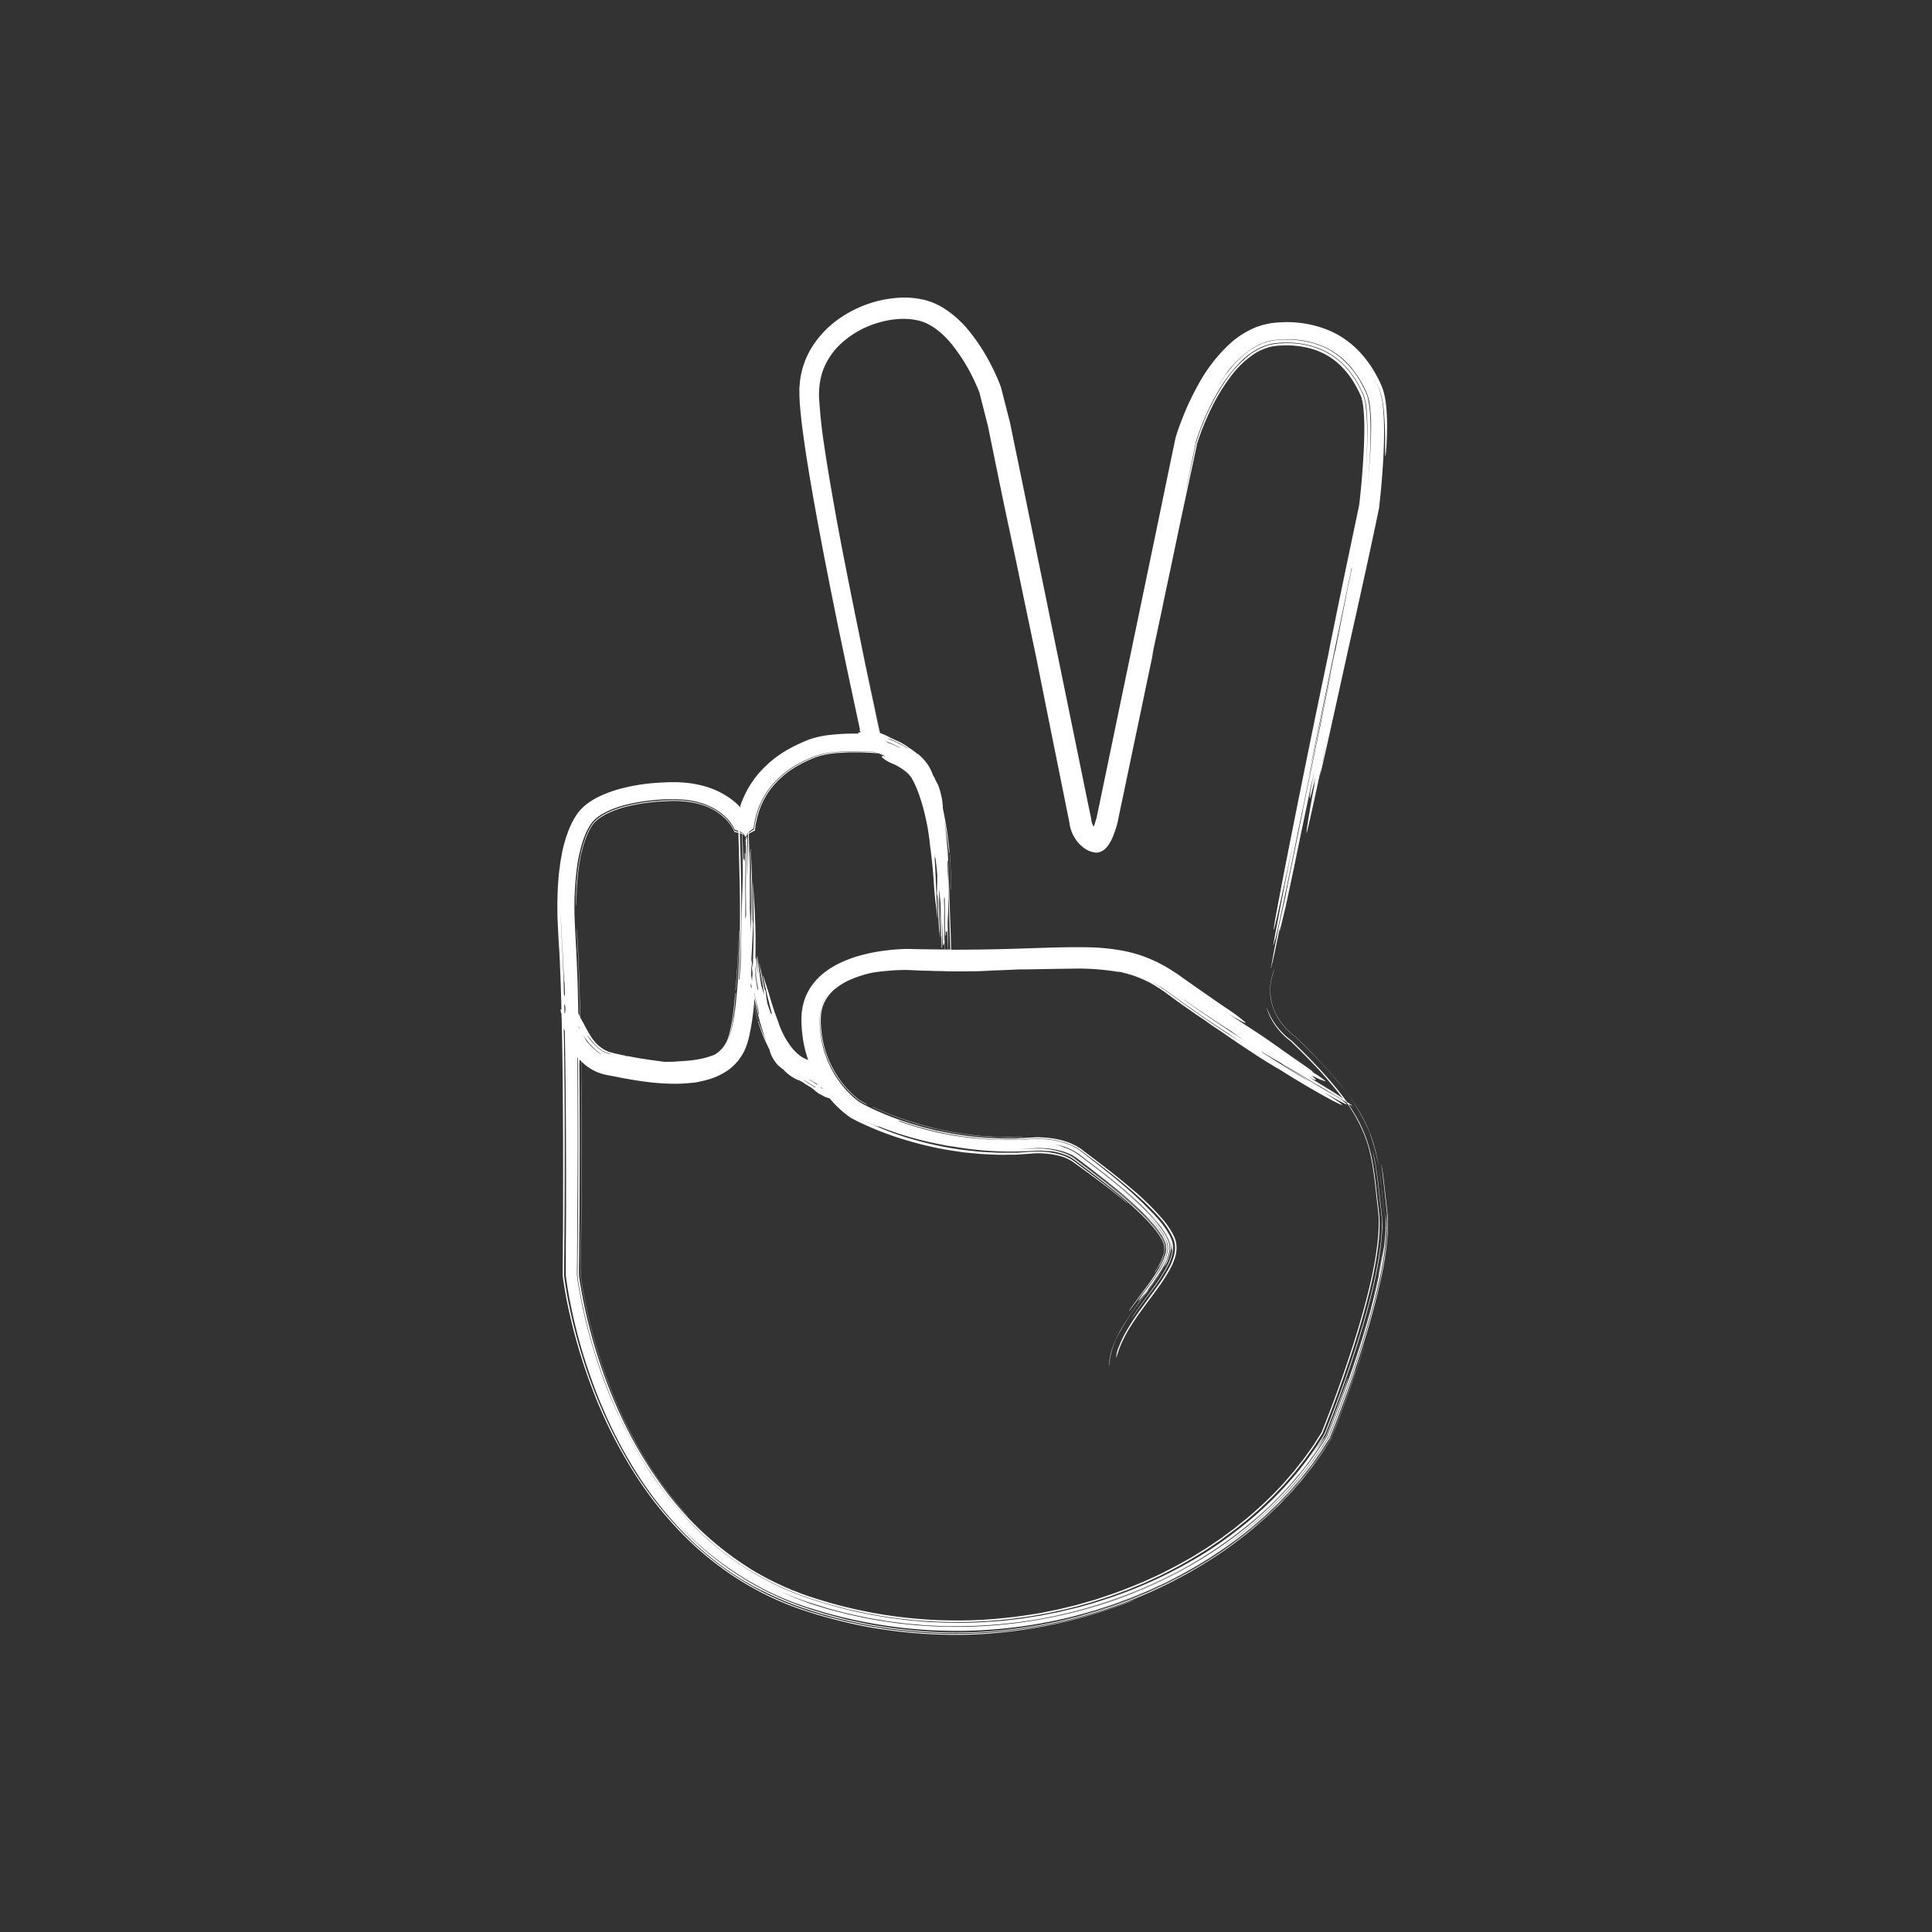 <?xml version="1.0" encoding="UTF-8"?>
<svg xmlns="http://www.w3.org/2000/svg" id="icon-erlebniswelt-teens" width="112" height="112" viewBox="0 0 112 112">
  <rect x="0" y="0" width="112" height="112" fill="#333333" stroke="none"/>
  <defs>
    <style>
      .cls-1 {
        fill: none;
      }

      .cls-2 {
        fill: #fff;
      }
    </style>
  </defs>
  <circle id="Ellipse_1" data-name="Ellipse 1" class="cls-1" cx="56" cy="56" r="56"></circle>
  <path id="icon-erlebniswelt-teens-2" data-name="icon-erlebniswelt-teens" class="cls-2" d="M6003.827,4346.513a28.342,28.342,0,0,1-3.853-.432,28.787,28.787,0,0,1-3.82-1,16.587,16.587,0,0,1-1.883-.772,17.443,17.443,0,0,1-1.811-1.006,18.155,18.155,0,0,1-3.3-2.7,21.375,21.375,0,0,1-2.755-3.527,27.026,27.026,0,0,1-2.221-4.386,31.954,31.954,0,0,1-1.451-4.674c-.094-.4-.176-.8-.25-1.2-.035-.2-.067-.4-.1-.609-.018-.1-.033-.2-.046-.309l-.011-.074-.006-.06a.508.508,0,0,1-.006-.067l0-.175c.006-.8.009-1.6.017-2.405q.009-2.41.006-4.82c-.008-2.517-.024-5.038-.086-7.564-.007-.037-.014-.07-.018-.1l.016.016c0-.025,0-.05,0-.075a.861.861,0,0,1-.057-.291l.032.007a.147.147,0,0,1,.017.01q-.022-.835-.049-1.671c-.017-.4-.033-.806-.049-1.212s-.049-.8-.071-1.207-.039-.828-.062-1.24l-.006-.629,0-.315.009-.314.01-.317c.007-.1.007-.208.017-.315l.049-.637.081-.636c.032-.214.078-.429.113-.643a8.4,8.4,0,0,1,.38-1.282c.039-.106.092-.21.14-.317.026-.052.045-.1.078-.159l.087-.159.047-.078.048-.078c.036-.055.068-.106.107-.159s.081-.1.123-.158l.074-.081a1.3,1.3,0,0,1,.1-.1h0l0,0,0,0h0l0,0,0,0h0l0,0,.045-.046.036-.029.064-.059.13-.1c.084-.061.169-.123.257-.175a4.087,4.087,0,0,1,.525-.282,2.846,2.846,0,0,1,.27-.117l.134-.055.136-.049c.091-.032.182-.064.273-.094l.271-.078a10.89,10.89,0,0,1,2.221-.36c.221-.017.438-.022.655-.033.107-.006.224,0,.334,0s.23,0,.344.011a6.184,6.184,0,0,1,1.37.221,4.734,4.734,0,0,1,1.3.58,3.95,3.95,0,0,1,.577.442c.023.021.043.042.065.063l.017.018s0,0,.007,0,.006.01.013.013l.026.032a.483.483,0,0,1,.061.107c0,.023,0,0,0-.013s0-.023,0-.032.009-.046.012-.068a.273.273,0,0,0,.01-.036l.007-.016.01-.036.007-.017c0-.01,0,0,.013-.036l.059-.152c.039-.1.087-.2.13-.3a5.777,5.777,0,0,1,.688-1.12,6.386,6.386,0,0,1,1.986-1.639c.186-.1.373-.194.562-.278.094-.043.186-.085.279-.124l.068-.029.035-.016.042-.016.17-.062a5.957,5.957,0,0,1,1.278-.254c.409-.042.817-.058,1.217-.061.1,0,.19,0,.285,0a.011.011,0,0,1,0-.013c0-.019-.035-.042,0-.052a.593.593,0,0,1,.125-.008l-.016-.075c-.059-.033-.066-.061-.017-.076l-.151-.7q-.185-.867-.37-1.733-.369-1.733-.73-3.47c-.474-2.316-.935-4.641-1.359-7-.212-1.175-.412-2.358-.591-3.557-.084-.6-.173-1.2-.23-1.82-.021-.152-.029-.308-.045-.465s-.021-.314-.03-.477-.006-.328-.009-.5c0-.085.009-.176.016-.263s.013-.173.026-.26a4.545,4.545,0,0,1,.249-1.03c.029-.081.059-.168.095-.246l.11-.243a4.8,4.8,0,0,1,.26-.458,5.694,5.694,0,0,1,1.418-1.513,6.816,6.816,0,0,1,1.811-.95,6.534,6.534,0,0,1,2.043-.367,5.069,5.069,0,0,1,1.139.117l.143.035a1.444,1.444,0,0,1,.146.042l.146.047c.049.019.095.034.143.055l.14.059.133.064c.043.022.088.042.134.068l.126.071a6.051,6.051,0,0,1,1.643,1.482,10.986,10.986,0,0,1,1.136,1.757c.159.3.309.616.445.932.032.081.068.159.1.243l.055.14a.729.729,0,0,1,.036.113l.016.065.124.479c.081.315.162.637.243.952l.123.477.1.48c.129.636.26,1.272.393,1.905q.39,1.907.779,3.8c1.035,5.064,2.064,10.082,3.086,15.084l.191.938.1.471.048.233.023.12.009.062.007.029,0,.032a.944.944,0,0,0,.091.254.336.336,0,0,0,.032.055l0,.01,0,0s.006,0,.006,0a0,0,0,0,0,0,0l.03-.075c.021-.063.045-.132.063-.2s.042-.137.063-.2l.006-.029.01-.039.023-.117.1-.468.389-1.872q.775-3.74,1.555-7.488t1.562-7.51q.388-1.885.781-3.772l.1-.473.048-.237.011-.046a.421.421,0,0,1,.016-.058l.023-.078.039-.124c.105-.324.224-.64.347-.954a15.733,15.733,0,0,1,.866-1.834,9.31,9.31,0,0,1,1.886-2.446,5.175,5.175,0,0,1,1.354-.877c.064-.025.123-.058.191-.078l.2-.065a3.481,3.481,0,0,1,.4-.105l.1-.023.1-.016c.068-.008.137-.017.2-.026l.1-.01.092-.007.181-.01a6.37,6.37,0,0,1,2.808.471,5.7,5.7,0,0,1,.616.314,5.421,5.421,0,0,1,.556.383,5.046,5.046,0,0,1,.483.43,4.953,4.953,0,0,1,.416.464,6.239,6.239,0,0,1,.643.957c.09.159.168.315.243.471.035.078.071.156.1.23a2.333,2.333,0,0,1,.1.3l.039.139c.009.043.019.085.029.13.019.088.032.165.045.246.022.16.039.313.052.456.023.288.036.551.039.792.006.485-.01.882-.025,1.2s-.032.532-.05.663c-.039.292-.035,0-.039-.779,0-.39-.006-.9-.055-1.528a7.128,7.128,0,0,0-.148-1.052,1.337,1.337,0,0,0-.043-.149,1.55,1.55,0,0,0-.049-.159c-.022-.056-.045-.117-.067-.166s-.039-.09-.062-.136c-.084-.179-.179-.36-.286-.546.086.146.16.3.235.448.035.075.071.152.1.228a2.3,2.3,0,0,1,.1.278,5.4,5.4,0,0,1,.172,1.029c.042.523.049,1.032.042,1.542s-.029,1.013-.059,1.516q-.067,1.077-.171,2.051c-.018.163-.036.325-.053.483l-.007.072-.009.048-.01.039c-.008.039-.014.078-.023.113-.016.078-.032.153-.048.228-.062.3-.124.591-.183.87-.239,1.126-.447,2.087-.612,2.831l-.451,2.047c-.618,2.72-1.568,7.131-2.088,9.351l.081-.506-.117.529c-.373,1.739-.636,2.911-.742,3.311l.006-.176c.042-.37.191-1.249.448-2.655-.023.047,0-.123.064-.49-.272,1.188-.419,1.747-.26.8-.156.717-.143.6.026-.264.055-.273.118-.6.185-.934-.074.337-.1.471-.218.97-.149.713-.233,1.125-.233,1.125-.4,1.9-.4,1.9-.736,3.544-.3,1.416-.489,2.289-.489,2.289-.37,1.559-.37,1.559-.341,1.312.016-.094.034-.2.055-.306-.267,1.253-.283,1.34-.354,1.678-.078.354-.134.6-.134.6a2.085,2.085,0,0,0-.068.266c-.019.068-.022.05-.022.05.13-.7.13-.7.133-.721.029-.169.075-.4.075-.4.139-.7.206-1.042.238-1.214-.018.079-.037.16-.054.243,0,0,.039-.191.1-.479-.006.029-.008.047-.009.055.368-1.646.368-1.652.368-1.652l.068-.383.1-.409-.062.23.19-.883c-.194.891-.216.993-.219,1,.435-2.1.435-2.1.606-2.945.179-.876.331-1.626.348-1.717a.268.268,0,0,1-.023.078c.468-2.253.468-2.253.922-4.446.043-.2.079-.364.113-.514.04-.21.124-.633.212-1.064.081-.386.158-.769.239-1.152.017-.087.033-.172.047-.249v0c.077-.391.132-.663.191-.974.038-.2.038-.2.038-.2a.042.042,0,0,0,0-.011c.132-.671.323-1.642.834-4.216.143-.679.272-1.313.4-1.911-.04.191-.082.377-.118.555-.045.205-.045.185-.049.166s0-.026-.016.058c-.7,3.386-1.448,6.982-2.2,10.614-.05.26-.1.5-.137.706-.039.189-.079.38-.117.568-.022.112-.045.224-.065.333q.064-.311.13-.622c-.024.137-.046.254-.062.345.045-.23.09-.462.136-.692.405-1.93.814-3.874,1.236-5.877.123-.588.183-.831.134-.574-.056.3-.192.993-.312,1.561-.6,2.882-1.228,5.917-1.843,8.88-.12.6-.253,1.257-.393,1.938-.526,2.563-.941,4.488-.926,4.287-.045.137-.178.7-.062.049.218-1.205.636-3.327,1.125-5.761l-.138.655c-1.013,4.784-1.315,5.94-.685,2.609s1.957-9.889,2.97-14.673c-.039.165-.085.37-.124.532.321-1.548.606-2.922.9-4.311-.2.925-.4,1.893-.6,2.817.5-2.405.982-4.7,1.431-6.839.014-.064.029-.13.042-.2l.007-.025v-.014l.014-.1c.016-.131.029-.263.042-.394.029-.263.055-.521.078-.781.045-.517.084-1.023.113-1.52s.048-.978.052-1.441a11.724,11.724,0,0,0-.046-1.333,3.923,3.923,0,0,0-.107-.627c-.016-.055-.032-.084-.045-.13-.029-.062-.055-.124-.084-.185-.059-.124-.12-.241-.182-.354a5.037,5.037,0,0,0-.938-1.249,4.219,4.219,0,0,0-.513-.417,4.041,4.041,0,0,0-1.006-.492,5.316,5.316,0,0,0-1.859-.233l-.244.013c-.071.006-.14.02-.211.026a1.532,1.532,0,0,0-.2.039l-.1.021-.1.036-.1.032-.048.018-.05.021-.2.085-.191.1c-.065.032-.126.078-.188.117a5.541,5.541,0,0,0-1.309,1.263,10.844,10.844,0,0,0-1,1.584,15.443,15.443,0,0,0-.75,1.69c-.052.144-.1.285-.149.426-.023.064-.042.126-.065.191s-.025.133-.042.2c-.062.3-.126.6-.191.9-.254,1.188-.5,2.33-.733,3.411-.411,1.977-.812,3.875-1.151,5.448.082-.374.163-.729.246-1.108-.318,1.477-.487,2.265-.776,3.612l.127-.493c-.383,1.823-.772,3.688-1.166,5.559q-.292,1.4-.587,2.812c-.1.47-.2.938-.295,1.405l-.036.176-.023.1-.028.106c-.035.127-.074.25-.116.373-.021.063-.043.121-.068.186-.036.095-.078.191-.12.283a1.873,1.873,0,0,1-.318.489.883.883,0,0,1-.454.267c-.023.006-.046.006-.068.01h-.064a.59.59,0,0,1-.134-.017,1.325,1.325,0,0,1-.263-.077,1.67,1.67,0,0,1-.478-.319l-.106-.1-.1-.117c-.032-.039-.059-.084-.091-.123l-.043-.062-.031-.055a1.993,1.993,0,0,1-.2-.425c-.013-.039-.025-.075-.036-.114l-.028-.113c-.011-.039-.017-.078-.023-.116l-.006-.06v0l0-.009c-.049-.233-.095-.465-.141-.692q-.277-1.386-.552-2.741c-.363-1.8-.718-3.567-1.055-5.259-.055-.272-.106-.525-.156-.782-.612-2.908-1.226-5.849-1.934-9.3.233,1.169.467,2.311.7,3.482-.52-2.506-1.036-4.988-1.58-7.673-.11-.448-.228-.9-.341-1.351-.029-.109-.06-.223-.086-.336l-.045-.17-.021-.087,0-.017a.012.012,0,0,0,0-.01l-.058-.146-.065-.155-.137-.309a10.4,10.4,0,0,0-1.405-2.275,5.155,5.155,0,0,0-.921-.867,3.463,3.463,0,0,0-.51-.294,2.818,2.818,0,0,0-.545-.176,4.074,4.074,0,0,0-1.2-.056,5.484,5.484,0,0,0-1.181.247,5.4,5.4,0,0,0-1.98,1.136,4.023,4.023,0,0,0-1.116,1.682,4.458,4.458,0,0,0-.166,1.808c.036.6.1,1.148.156,1.629.205,1.51.465,3.021.733,4.534s.565,3.016.864,4.521.609,3.012.924,4.518l.48,2.253.243,1.126.119.537a4.133,4.133,0,0,1,.595.271c.023.011.06.026.092.043a1.7,1.7,0,0,1,.164.077c.018.009.036.016.054.023a3.971,3.971,0,0,1,.84.49c.055.035.107.071.156.1l.134.11.006.007c-.02-.023-.039-.042-.059-.062a1.889,1.889,0,0,1,.182.167.229.229,0,0,0-.013-.043,3.051,3.051,0,0,1,.551.568l.063.084.052.088.053.091c.012.025.024.052.038.078.025.052.052.1.075.155a1.029,1.029,0,0,1,.061.156l.021.045c.045.081.094.163.132.25s.081.179.121.279c-.022-.068-.046-.139-.071-.207.031.071.064.143.1.217s.053.149.081.228a3.917,3.917,0,0,1,.205,1.158,21,21,0,0,1,.38,2.492c0,.043,0,.082-.007.089s-.014-.021-.02-.065c-.068-.595-.152-1.2-.263-1.8.071.5.123,1.014.166,1.529.006.068.013.134.019.2a1.36,1.36,0,0,1,.013.2c.047.658.059,1.292.079,1.961.013.57.028,1.067.052,1.632.023.674.051,1.3.059,1.949q.976,0,1.94-.015c1.317-.02,2.626-.072,3.943-.111.662-.016,1.324-.028,2-.016a12.444,12.444,0,0,1,2.077.2,8.661,8.661,0,0,1,1.045.273,9.093,9.093,0,0,1,1,.419,9.289,9.289,0,0,1,.925.538c.152.094.3.2.438.3s.271.191.406.285c.394.286.795.556,1.162.812s.714.5,1.016.7a11.273,11.273,0,0,1,1.109.823c.1.117-.3-.081-1-.5.136.092.272.176.406.267l.64.418c.609.394,1.125.737,1.443.965l.441.308c.578.425,1.542,1.067,2.013,1.422l-.123-.049.113.078a6.976,6.976,0,0,1,.717.5l-.052,0a3.711,3.711,0,0,1-.643-.272c.007.016-.039,0-.127-.035.254.188.367.288.137.191.156.1.123.1-.074-.01l-.214-.123c.074.054.1.072.214.148.158.1.252.152.252.152l.795.483c.316.2.508.325.508.325l.205.158c-.081-.109-.163-.219-.248-.327a23.228,23.228,0,0,0-1.661-1.886c-.191-.2-.383-.393-.568-.577s-.36-.354-.528-.52l-.008-.007-.006-.006a3.982,3.982,0,0,1-1.071-1.183,3.287,3.287,0,0,1-.318-.724c-.013-.055,0-.029.032.056s.095.233.191.425a4.1,4.1,0,0,0,1.2,1.376s.007,0,.01.008l.011.009.26.251c.094.09.188.188.288.281.63.627,1.243,1.267,1.808,1.941.3.35.579.708.841,1.078.063.039.089.055.133.08l.131.088c.006.016.006.016.055.049.013.013.006.016.006.016a.99.99,0,0,0-.176-.081l-.066-.033a9.961,9.961,0,0,1,.567.926,8.106,8.106,0,0,1,.509,1.166,9.076,9.076,0,0,1,.322,1.236c.158.85.233,1.739.341,2.636l.039.33.026.31c.006.21.012.418,0,.632l0,.16-.013.161c-.009.107-.013.215-.026.321-.021.218-.045.432-.077.646a25.3,25.3,0,0,1-.526,2.587c-.431,1.715-.976,3.412-1.57,5.086q-.447,1.261-.937,2.5l-.123.309-.026.068a.186.186,0,0,0-.017.034l-.085.131-.353.552c-.12.185-.254.36-.38.539l-.188.266-.205.26c-.136.172-.27.344-.409.517l-.431.5c-.072.081-.141.169-.218.246l-.228.238-.228.239c-.077.078-.148.159-.229.233-.318.306-.63.613-.968.9l-.249.218-.123.107c-.044.035-.086.07-.128.106l-.516.412-.13.1-.134.1-.266.194-.267.2-.132.1-.137.094c-.367.244-.727.5-1.109.724a25.861,25.861,0,0,1-2.324,1.275l-.6.277c-.1.045-.2.094-.3.139l-.309.127-.613.253-.623.229-.312.114c-.1.04-.212.071-.319.107l-.632.205c-.1.035-.211.063-.318.1l-.317.088-.322.091-.158.045-.162.039a27.169,27.169,0,0,1-10.607.585l-.168-.021-.163-.028-.331-.056c-.221-.039-.441-.074-.662-.116l-.655-.141c-.221-.048-.441-.09-.656-.152-.435-.116-.87-.218-1.3-.356l-.643-.2c-.215-.067-.422-.146-.633-.221a17.425,17.425,0,0,1-2.429-1.126,16.749,16.749,0,0,1-2.223-1.5,19.105,19.105,0,0,1-3.677-3.94,25.036,25.036,0,0,1-2.617-4.781,30.657,30.657,0,0,1-1.647-5.251c-.1-.451-.186-.9-.26-1.356l-.053-.341-.022-.168-.009-.075a.1.1,0,0,1,0-.053l.009-.7c.007-.934.016-1.872.026-2.811q.015-2.429.013-4.829,0-2.1-.021-4.188l-.036-.041c.036,3.184.025,6.389,0,9.6-.007.633-.01,1.27-.013,1.9l-.01.947,0,.12a.351.351,0,0,0,.006.078l.03.23c.024.152.048.308.074.46a29.071,29.071,0,0,0,.879,3.662,27.39,27.39,0,0,0,3.148,6.874,20.7,20.7,0,0,0,2.354,3,17.425,17.425,0,0,0,2.928,2.486,16.679,16.679,0,0,0,3.446,1.785c.606.233,1.243.418,1.876.609.317.085.64.17.96.254s.65.143.975.215c.224.055.451.087.675.126l.669.116c.224.03.448.06.672.088s.444.062.668.077c.448.04.89.089,1.335.1l.661.029.662.006c.88.01,1.749-.042,2.613-.113.217-.019.429-.048.646-.071l.318-.036c.107-.013.215-.025.321-.045l.636-.1.318-.049.314-.061c.212-.043.422-.085.63-.124s.416-.1.623-.146.415-.094.62-.149.413-.113.616-.171l.306-.088.3-.095c.2-.064.406-.129.606-.194s.4-.143.6-.215.4-.14.594-.221a26.5,26.5,0,0,0,4.519-2.291,24.338,24.338,0,0,0,2.576-1.921,20.531,20.531,0,0,0,2.276-2.267l.263-.3.249-.314c.163-.211.335-.415.484-.636l.233-.328c.077-.111.155-.217.227-.331l.419-.656.143-.356.149-.376.289-.76c.191-.507.377-1.013.559-1.522.36-1.022.7-2.051,1.013-3.087s.591-2.087.814-3.142c.107-.528.2-1.058.272-1.59a10.083,10.083,0,0,0,.095-1.584c0-.134-.016-.26-.026-.387,0-.064-.013-.133-.02-.2l-.025-.2-.091-.818c-.062-.542-.121-1.084-.212-1.609-.032-.169-.062-.341-.093-.484-.014-.071-.03-.136-.039-.191s-.023-.1-.029-.126c-.03-.117.024.055.1.393.149.717.23,1.464.315,2.217.021.191.045.38.063.567s.05.383.063.559.016.364.023.545c0,.092,0,.186-.008.276s-.006.186-.016.279a17.179,17.179,0,0,1-.317,2.232c-.149.743-.335,1.484-.533,2.22-.405,1.478-.886,2.945-1.4,4.4-.26.727-.528,1.455-.811,2.175l-.215.542a.431.431,0,0,1-.048.095l-.078.12-.155.242-.154.244-.077.123-.084.117-.335.471c.146-.194.273-.373.387-.525s.2-.289.27-.394c.142-.214.217-.314.2-.278s-.12.218-.3.51c-.084.148-.207.314-.341.506-.121.17-.247.364-.4.562l.1-.13.156-.214.3-.429c.1-.14.2-.289.292-.437l.283-.442a.285.285,0,0,0,.028-.045l.021-.049.048-.124.1-.246.191-.49c.129-.331.253-.659.376-.99.152-.408.289-.775.383-1.035s.156-.415.156-.4-.055.182-.146.444-.22.624-.366,1.013c-.124.338-.253.676-.383,1.01l-.2.5-.1.25-.049.117a.987.987,0,0,1-.062.1,19.4,19.4,0,0,1-1.23,1.761,21.356,21.356,0,0,1-2.982,3.084,23.8,23.8,0,0,1-3.509,2.471,26.465,26.465,0,0,1-3.882,1.84,27.928,27.928,0,0,1-4.963,1.376,28.339,28.339,0,0,1-5.131.422h-.325l-.32-.013-.646-.029-.16-.007-.159-.013-.323-.029-.644-.056-.639-.081-.318-.039c-.107-.016-.215-.025-.321-.048l-.636-.107-.315-.055c-.107-.021-.214-.043-.318-.065-.418-.095-.844-.173-1.26-.289l-.622-.165c-.1-.026-.209-.056-.312-.089l-.31-.1a16.737,16.737,0,0,1-2.414-.9c.86.416,1.528.646,1.84.77.257.082.514.159.767.237.13.039.256.084.387.113l.386.1.386.1c.131.033.257.071.387.095.264.058.521.113.781.172a27.528,27.528,0,0,0,13.668-.736,27.109,27.109,0,0,0,6.3-2.915,22.987,22.987,0,0,0,5.244-4.57l.543-.685.068-.084.061-.092.128-.174.252-.358c.042-.059.089-.116.128-.179l.116-.185.236-.369.114-.179a.286.286,0,0,0,.022-.042l.017-.046.042-.1.161-.409q.645-1.636,1.212-3.3c.38-1.109.733-2.232,1.044-3.362a28.16,28.16,0,0,0,.75-3.439,11.358,11.358,0,0,0,.128-1.744c0-.07,0-.142-.008-.213l-.019-.218c-.01-.14-.029-.289-.046-.436l-.1-.883a12.463,12.463,0,0,0-.711-3.424,11.1,11.1,0,0,0-1.862-2.96c-.377-.451-.773-.89-1.178-1.314-.205-.214-.412-.426-.621-.633l-.317-.314-.312-.3c-.006,0-.013-.014-.021-.021l-.023-.016a3.609,3.609,0,0,1-.665-.627,3.473,3.473,0,0,1-.489-.776,2.986,2.986,0,0,1-.251-.889,3.274,3.274,0,0,1,.029-.922c.02-.1.043-.2.064-.285s.047-.163.068-.227.045-.117.059-.153a.569.569,0,0,1,.022-.059,1.769,1.769,0,0,1-.061.186,3.78,3.78,0,0,0-.124.464,3.045,3.045,0,0,0,.188,1.847,3.688,3.688,0,0,0,1.166,1.431l.022.018a.255.255,0,0,1,.023.021,32.561,32.561,0,0,1,2.489,2.636,14.194,14.194,0,0,1,1.067,1.458,9.292,9.292,0,0,1,.8,1.6,9.586,9.586,0,0,1,.448,1.736c.1.591.163,1.191.227,1.795l.1.9c.013.149.029.295.035.441l0,.225c0,.074,0,.148,0,.224a13.039,13.039,0,0,1-.18,1.784.122.122,0,0,0,.007-.022c.039-.24.046-.285.011-.02-.018.114-.047.29-.078.464s-.068.348-.092.465c-.061.275-.058.25-.016.025a41.569,41.569,0,0,1-1.087,4.073q-.637,2.011-1.39,3.982-.185.492-.38.98l-.1.244-.048.12a.516.516,0,0,1-.06.1l-.281.441a19.494,19.494,0,0,1-1.234,1.691,21.1,21.1,0,0,1-2.953,2.953,25.473,25.473,0,0,1-7.2,4.142,27.588,27.588,0,0,1-8.082,1.739,28,28,0,0,0,7.514-1.516,26.4,26.4,0,0,0,3.521-1.531,24.647,24.647,0,0,0,3.256-2.035,21.1,21.1,0,0,0,5.27-5.524l.257-.4c.029-.062.06-.139.089-.214l.09-.224q.18-.448.351-.9c.228-.6.451-1.2.666-1.8.428-1.21.827-2.427,1.181-3.66a33.06,33.06,0,0,0,.767-3.275c.058-.3.113-.7.136-.824.014-.084-.013.14-.058.451s-.1.619-.166.925c.1-.474.172-.925.229-1.331.03-.2.053-.4.072-.577.007-.092.014-.179.022-.263s.013-.162.017-.24,0-.146.01-.215,0-.133,0-.194v-.3c-.007-.166-.011-.253-.007-.247a5.351,5.351,0,0,1,.028,1.178,16.772,16.772,0,0,1-.386,2.584c-.285,1.321-.658,2.619-1.067,3.908s-.857,2.558-1.338,3.819c-.12.314-.24.63-.366.941l-.188.472c-.085.145-.179.285-.27.428s-.182.285-.275.425l-.293.409-.146.208c-.048.067-.1.136-.152.2l-.311.4a21.5,21.5,0,0,1-2.818,2.892l-.165.146-.169.137-.341.272c-.116.091-.228.186-.344.272l-.354.26c-.116.087-.236.173-.354.26s-.24.165-.363.25c-.244.162-.481.334-.73.483.228-.133.44-.282.658-.429s.438-.289.646-.448.425-.3.633-.463l.616-.494a23.675,23.675,0,0,0,2.279-2.158,20.626,20.626,0,0,0,1.924-2.479l.211-.331.107-.166.026-.042.019-.046.04-.093c.1-.241.194-.484.288-.729q.287-.729.556-1.464c.359-.983.7-1.97,1.021-2.962s.607-2,.86-3.009a22.521,22.521,0,0,0,.571-3.078,8.738,8.738,0,0,0,.026-1.566c-.02-.263-.059-.517-.085-.776l-.084-.775c-.039-.354-.078-.683-.11-.925s-.055-.4-.052-.406.026.131.065.36.077.552.116.909c.052.454.1.908.155,1.363.013.113.022.229.033.347,0,.059.01.116.013.173l0,.174c0,.118.006.231,0,.349s0,.23-.013.347c-.029.461-.087.918-.155,1.373s-.156.908-.26,1.359c-.2.9-.433,1.789-.692,2.675s-.542,1.759-.84,2.632-.613,1.739-.941,2.6l-.254.646-.126.32-.065.162a.44.44,0,0,1-.039.089l-.048.077-.377.584c-.029.05-.062.1-.094.146l-.1.143-.2.285-.2.283c-.068.094-.144.182-.214.275l-.433.546c-.308.347-.6.708-.929,1.038l-.239.25-.12.126c-.042.042-.084.081-.126.121l-.5.482c-.084.082-.171.156-.26.235l-.263.229c-.175.153-.348.309-.529.448l-.545.438c-.185.14-.373.276-.562.416l-.282.205-.289.194-.578.389-.6.367c-.1.063-.2.123-.3.182l-.3.169c-.205.113-.406.23-.611.341l-.623.318c-.1.052-.205.107-.311.155l-.319.146c-.21.1-.422.2-.633.291l-.646.267c-.107.046-.218.091-.324.134l-.328.119-.655.244-.662.214-.335.11-.337.095-.673.191a27.754,27.754,0,0,1-11.116.626,29.7,29.7,0,0,1-3.609-.77l-.882-.269c-.149-.042-.3-.095-.442-.146s-.291-.1-.437-.155a17,17,0,0,1-1.7-.75,18.173,18.173,0,0,1-5.8-4.689c.4.49.832.973,1.286,1.431a17.6,17.6,0,0,0,4.894,3.492,17.309,17.309,0,0,0,2.754,1.045c.46.152.931.263,1.4.386l.175.046.179.039.354.078c.234.046.468.1.7.146a28.343,28.343,0,0,0,5.674.475,28.819,28.819,0,0,0,5.573-.682l.682-.166c.11-.028.227-.052.337-.084l.338-.1.671-.191.666-.217.331-.107.328-.123.655-.241.646-.27.325-.132c.107-.047.21-.1.317-.146l.637-.3c.208-.1.415-.211.623-.318l.312-.155c.1-.055.2-.117.309-.172l.609-.344.6-.37.3-.186.292-.194c.2-.134.39-.263.584-.4s.38-.278.568-.418c.095-.072.191-.136.282-.211l.276-.224.276-.221c.09-.075.184-.146.272-.228l.535-.468c.042-.039.087-.078.134-.117l.126-.123.257-.247.255-.246c.089-.081.166-.172.251-.257.166-.172.328-.347.493-.52.311-.362.636-.714.925-1.1.306-.37.574-.769.857-1.162.13-.2.259-.406.39-.61l.1-.155.025-.042c.009-.017.014-.033.022-.05l.036-.087.133-.338c.357-.9.7-1.814,1.022-2.739.13-.369.237-.679.26-.727s-.067.214-.2.591q-.476,1.358-.989,2.671l-.128.327-.136.335a.231.231,0,0,1-.025.046l-.026.039-.046.074-.1.149-.188.3c-.12.2-.26.387-.4.578l-.2.285-.1.144-.107.137c-.143.182-.288.365-.431.548s-.3.354-.451.528l-.23.264-.237.25c-.159.168-.318.338-.48.5-.334.315-.656.646-1.009.941l-.257.227c-.088.078-.173.156-.263.225l-.539.432a26.432,26.432,0,0,1-9.993,4.794,27.968,27.968,0,0,1-9.224.69,27.469,27.469,0,0,1-4.44-.785c-.182-.049-.364-.091-.542-.146s-.357-.107-.533-.163-.356-.107-.535-.162-.351-.123-.529-.182a18.052,18.052,0,0,1-2.041-.9,16.96,16.96,0,0,0,2.077.912c.176.062.354.127.532.185l.539.166.536.165.541.144a27.506,27.506,0,0,0,13.188.2,27.12,27.12,0,0,0,8.146-3.3,24.569,24.569,0,0,0,3.555-2.642,20.956,20.956,0,0,0,2.982-3.311c.074-.1.149-.212.224-.319.039-.048.075-.1.11-.152s.067-.1.1-.152l.338-.519c.007-.014.023-.043.05-.085a.71.71,0,0,0,.055-.091c.013-.032.026-.071.045-.113.546-1.38,1.1-2.9,1.613-4.47.1-.3.224-.679.275-.837s-.006.026-.11.363c-.493,1.539-1.012,2.983-1.5,4.262-.091.24-.2.506-.279.705.01-.021.013-.018,0,.006s-.013.033-.022.055a.485.485,0,0,1-.017.049c-.009.017-.021.032-.029.049-.078.12-.2.312-.354.562-.048.078-.1.153-.146.23l-.159.221c-.1.149-.208.295-.314.444l-.078.11-.085.107-.168.214c-.114.144-.228.29-.338.432s-.241.276-.36.415l-.178.209c-.06.068-.121.136-.186.2-.124.133-.25.266-.38.4l-.187.2c-.065.065-.131.131-.2.191a23.58,23.58,0,0,1-3.449,2.795,26.741,26.741,0,0,1-8.235,3.645,28,28,0,0,1-9.106.786,27.3,27.3,0,0,1-4.544-.744c-.747-.182-1.479-.405-2.211-.651a18.037,18.037,0,0,1-2.132-.9c-.035-.017-.091-.042-.169-.081s-.175-.084-.3-.149a15.914,15.914,0,0,1-1.567-.944,17.783,17.783,0,0,1-1.971-1.574l-.246-.23c-.081-.078-.158-.159-.236-.237-.163-.156-.315-.318-.471-.48a21.537,21.537,0,0,1-2.478-3.206,26.082,26.082,0,0,1-1.882-3.567c-.272-.616-.519-1.24-.743-1.873s-.432-1.269-.617-1.914-.347-1.293-.49-1.948-.266-1.312-.356-1.983c0-.035-.009-.074-.014-.11a.618.618,0,0,1-.006-.071l0-.067v-.208c0-.14,0-.285,0-.429,0-.292,0-.594,0-.905.006-.62.009-1.275.013-1.96q.009-3.434-.021-6.888c-.01-1.155-.028-2.311-.048-3.473,0-.069,0-.139,0-.208-.02-.061-.041-.124-.062-.191q.044,2.646.051,5.355.01,3.384-.017,6.722c-.006.558-.01,1.113-.016,1.665l0,.419v.1l0,.071c0,.028.006.055.006.081l.029.221c.039.282.088.561.136.838a30.985,30.985,0,0,0,.789,3.258,28.94,28.94,0,0,0,2.593,6.108,21.4,21.4,0,0,0,4.086,5.167c.406.366.825.725,1.264,1.055s.889.644,1.354.932a17.516,17.516,0,0,0,2.934,1.461c.253.1.513.188.77.278s.516.16.772.237l.39.12c.129.039.26.068.392.1l.782.2.789.169.4.084.4.068c.267.042.529.091.795.133l.8.1a28.106,28.106,0,0,0,12.639-1.451c.129-.052.3-.113.463-.175s.325-.113.442-.162c.152-.062.126-.043-.162.074a28.4,28.4,0,0,1-7.625,1.821,25.717,25.717,0,0,1-2.6.128Q6004.454,4346.54,6003.827,4346.513Zm-20.548-32.742c.028,2.814.022,5.611.007,8.416-.007.7-.014,1.4-.017,2.1,0,.352-.01.705-.013,1.055l0,.263v.05c0,.01,0,.019,0,.032l.016.127c.022.168.049.337.079.51a29.2,29.2,0,0,0,.989,4.06,28.766,28.766,0,0,0,1.563,3.921,23.723,23.723,0,0,0,2.2,3.654,18.241,18.241,0,0,0,5.186,4.816,16.5,16.5,0,0,0,1.526.818c.129.058.257.123.389.179l.4.172c.133.053.27.1.4.155s.266.1.4.149a26.969,26.969,0,0,0,10.211,1.425,29.446,29.446,0,0,0,3.5-.415c.293-.059.584-.12.876-.179s.585-.139.876-.211l.222-.052.218-.062c.143-.042.289-.081.435-.124s.292-.081.438-.126.29-.094.433-.144c.817-.26,1.609-.574,2.392-.905.194-.084.383-.175.578-.263s.383-.175.568-.272c.376-.194.756-.38,1.115-.591.183-.1.367-.2.55-.309s.356-.221.531-.331l.267-.162.26-.176c.175-.113.347-.23.52-.347s.333-.246.5-.367.337-.239.493-.376c.321-.259.648-.51.954-.788a21.374,21.374,0,0,0,1.762-1.718l.4-.464.2-.229.188-.241.38-.48c.117-.162.233-.33.354-.493l.175-.25c.059-.08.11-.169.166-.256l.324-.507a.167.167,0,0,0,.014-.028l.021-.047.056-.145.114-.286.224-.578c.3-.77.581-1.545.85-2.324.54-1.558,1.036-3.132,1.432-4.722.2-.795.367-1.6.483-2.4.063-.4.1-.8.123-1.2l.011-.295c0-.1,0-.2,0-.292l0-.146-.013-.141c-.01-.1-.013-.182-.026-.292-.1-.837-.175-1.675-.3-2.479a11.292,11.292,0,0,0-.249-1.176,7.5,7.5,0,0,0-.413-1.113,9.331,9.331,0,0,0-.87-1.5c-.1-.058-.147-.083-.172-.095-.383-.26-.386-.26-.386-.26l-.095-.042-.084-.068.045.042-.194-.127.224.146c-.476-.282-.476-.285-.669-.4s-.365-.218-.386-.227c.014.012.014.016.014.016-.507-.309-.507-.309-1-.61-.045-.029-.081-.055-.113-.074-.049-.026-.143-.081-.24-.141s-.172-.105-.26-.158c-.02-.013-.038-.022-.056-.033-.09-.051-.149-.087-.224-.126l-.042-.026,0,0c-.152-.087-.374-.215-.957-.556-.152-.093-.293-.184-.425-.269.042.029.081.056.119.085.078.052,0,.016.042.045.754.485,1.563.987,2.383,1.488.063.035.119.066.169.092l.112.069.072.04-.12-.076a.618.618,0,0,0,.059.028l-.123-.068c-.441-.279-.885-.562-1.341-.853-.129-.081-.182-.12-.12-.087s.228.126.354.207c.627.39,1.29.8,1.94,1.192.149.085.315.182.488.284a5.983,5.983,0,0,1,.95.614c.022.031.144.123-.013.051-.283-.131-.765-.4-1.311-.708l.126.078c1.071.669,1.3.876.525.478s-2.269-1.27-3.326-1.954c.032.026.077.06.11.084-.349-.213-.653-.405-.961-.6.205.134.418.272.62.406-1.071-.679-2.032-1.312-2.8-1.854-.084-.062-.228-.155-.348-.236-.328-.213-.6-.4-.752-.52l-.062-.042c-.152-.1-.3-.2-.451-.3s-.295-.205-.44-.31-.29-.2-.433-.3-.278-.2-.415-.3l-.393-.29c-.062-.045-.123-.093-.186-.136l-.185-.127a2.129,2.129,0,0,0-.183-.116c-.058-.039-.119-.078-.179-.117-.119-.068-.236-.139-.353-.2a8,8,0,0,0-1.23-.489h0l.121.042c.046.016.095.032.14.051a7.364,7.364,0,0,0-.85-.233c.036.014.081.029.117.046a13.9,13.9,0,0,0-2.814-.2c-.968.006-1.931.035-2.817.042-.075,0-.139,0-.207,0-.764.039-1.542.071-2.451.081l.919,0c-.662.02-1.318.035-2.026.032-.239,0-.483,0-.727-.01s-.49-.006-.732-.017-.484-.01-.722-.021l-.685-.03c-.2-.006-.412,0-.607.007s-.389.023-.564.039c-.354.029-.658.068-.9.107a6.646,6.646,0,0,0-1.236.389,3.8,3.8,0,0,0-1.036.646,2.278,2.278,0,0,0-.616.951l-.035.136c-.007.022-.014.046-.021.071l-.009.071-.023.14c-.007.049,0,.1-.01.146l-.006.149,0,.159c0,.055,0,.11.006.162l.011.162a5.989,5.989,0,0,0,.228,1.263c.058.205.136.405.213.6a6.237,6.237,0,0,0,.28.574,5.732,5.732,0,0,0,1.184,1.5,3.014,3.014,0,0,0,.24.2c.039.032.079.065.118.092l.019.013.016.006.068.039c.152.085.3.163.325.186a1.457,1.457,0,0,1-.257-.12l-.1-.052-.049-.029a.152.152,0,0,1-.021-.01l-.173-.13c-.117-.094-.23-.2-.341-.3a6.26,6.26,0,0,1-.616-.691,5.872,5.872,0,0,1-.871-1.639,6.108,6.108,0,0,1-.327-1.843l0-.118c0-.039,0-.073,0-.109.007-.071,0-.146.013-.218l.033-.211c.016-.068.035-.136.055-.2a2.178,2.178,0,0,1,.4-.737,2.945,2.945,0,0,0-.209.286l-.08.155-.022.039-.017.042-.033.081-.031.084c-.011.026-.017.056-.026.085-.013.055-.032.114-.045.172a2.481,2.481,0,0,0-.047.357c0,.064-.009.12-.006.188l0,.2a1.724,1.724,0,0,0,.011.2c0,.065.006.13.013.2a6.273,6.273,0,0,0,.123.789,5.924,5.924,0,0,0,1.5,2.8,4.988,4.988,0,0,0,.61.541.664.664,0,0,0,.062.046l.078.042c.062.035.12.068.182.1.127.065.25.127.377.188a16.656,16.656,0,0,0,1.982.795l.25.084.254.075c.171.049.338.1.509.149l.514.13c.087.022.171.045.256.065l.259.052a18.606,18.606,0,0,0,4.272.418c.155,0,.312-.009.467-.019l.465-.029.23-.014.123-.007c.058,0,.09,0,.137,0,.168,0,.33.014.493.029a5.188,5.188,0,0,1,.97.176,3.412,3.412,0,0,1,.935.422l.11.078.056.038.042.033.175.136c.121.091.241.179.361.27.239.185.48.369.727.555.483.377.974.767,1.467,1.186a15.564,15.564,0,0,1,1.941,1.907,4.831,4.831,0,0,1,.412.582,3.039,3.039,0,0,1,.178.337l.039.094c.011.029.026.06.039.1a1.412,1.412,0,0,1,.053.239,1.888,1.888,0,0,1-.092.851,3.883,3.883,0,0,1-.3.669,11.4,11.4,0,0,1-.732,1.122c-.254.354-.514.7-.763,1.036s-.5.688-.718,1.042a7.655,7.655,0,0,0-.588,1.08c-.176.4-.263.763-.289.806a1.606,1.606,0,0,1,.157-.656,6.656,6.656,0,0,1,.587-1.158c.229-.38.486-.749.753-1.116s.542-.737.814-1.117a10.145,10.145,0,0,0,.775-1.213,3.262,3.262,0,0,0,.279-.741,1.723,1.723,0,0,0,.042-.443,1.292,1.292,0,0,0-.029-.237c-.009-.043-.019-.081-.029-.12l-.021-.06-.021-.048a4.529,4.529,0,0,0-.837-1.259,13.559,13.559,0,0,0-1-1.01c-.344-.322-.7-.627-1.059-.926-.72-.6-1.467-1.164-2.206-1.726l-.137-.1-.065-.052-.084-.059a2.564,2.564,0,0,0-.341-.211,3.648,3.648,0,0,0-.724-.275,5.21,5.21,0,0,0-.737-.146,5.789,5.789,0,0,0-.753-.042l-.714.039-.347.023c-.068,0-.133,0-.2,0s-.1,0-.149,0c-.233,0-.467,0-.7,0s-.468-.023-.7-.036l-.351-.021c-.116-.009-.23-.025-.348-.038-.233-.026-.467-.049-.7-.081s-.465-.075-.7-.114c-.116-.016-.233-.042-.347-.064l-.351-.075a18.932,18.932,0,0,1-2.33-.661c.01.006.019.013.019.016a.68.68,0,0,1-.2-.045,19.348,19.348,0,0,0,2.646.759,19.1,19.1,0,0,0,3.837.38h.489c.165-.01.328-.019.493-.026l.5-.028.124-.007.045,0h.036l.068,0c.09,0,.181,0,.269.01a5.357,5.357,0,0,1,1.071.172,4.226,4.226,0,0,1,.528.182,2.947,2.947,0,0,1,.511.286l.081.058.042.033.032.025c.049.036.094.072.14.107.091.072.185.143.276.217.182.144.362.286.544.426.361.285.715.568,1.059.856a22.529,22.529,0,0,1,1.964,1.815c.2.2.393.415.578.639a4.808,4.808,0,0,1,.5.736c.033.068.072.134.1.212l.045.113a.947.947,0,0,1,.036.133,1.338,1.338,0,0,1,.016.52,2.76,2.76,0,0,1-.312.879,11.481,11.481,0,0,1-.947,1.438c-.335.455-.672.9-.986,1.357-.053.074-.1.148-.123.171s0-.016.051-.091c.422-.636.9-1.252,1.363-1.911a8.545,8.545,0,0,0,.643-1.046,3.159,3.159,0,0,0,.236-.609,1.5,1.5,0,0,0,.018-.715,1.182,1.182,0,0,1,.013.357c-.013.078-.025.114-.03.1a.92.92,0,0,1-.016-.178,1.392,1.392,0,0,0-.022-.186c-.01-.035-.02-.071-.028-.11s-.026-.077-.043-.113a1.216,1.216,0,0,1,.071.3,1.343,1.343,0,0,1-.01.309,2.217,2.217,0,0,1-.165.564,1.812,1.812,0,0,1-.194.361c0-.011.081-.173.168-.377a2.274,2.274,0,0,0,.165-.564,1.559,1.559,0,0,0,0-.31,1.493,1.493,0,0,0-.029-.155l-.023-.075a.57.57,0,0,0-.025-.071,2.782,2.782,0,0,0-.272-.512,5.543,5.543,0,0,0-.338-.458,14.024,14.024,0,0,0-1.573-1.594c-.672-.591-1.367-1.146-2.075-1.687l-.529-.4-.263-.205-.129-.1c-.046-.032-.094-.068-.144-.1a3.435,3.435,0,0,0-1.278-.493c.062.016.119.029.172.045s.1.033.141.046a1.131,1.131,0,0,1,.188.078,3.021,3.021,0,0,1,.76.363c1.013.756,2.024,1.512,2.992,2.346a18.21,18.21,0,0,1,1.393,1.329,7.389,7.389,0,0,1,.62.753,3.257,3.257,0,0,1,.252.428,2.335,2.335,0,0,1,.1.233,1.185,1.185,0,0,1,.055.263,1.464,1.464,0,0,1-.055.52,2.764,2.764,0,0,1-.176.471,7.044,7.044,0,0,1-.5.848c-.363.538-.762,1.045-1.142,1.563a14.6,14.6,0,0,0-1.052,1.607,4.61,4.61,0,0,0-.595,1.778c-.009.1-.012.179-.016.179a.745.745,0,0,1,0-.162,3.785,3.785,0,0,1,.27-1.1,6.8,6.8,0,0,1,.516-1.029,22.834,22.834,0,0,1,1.334-1.907l-.006.006c-.039.049-.05.055-.011,0s.107-.146.146-.194.045-.05.014,0c.217-.293.431-.588.632-.894a5.155,5.155,0,0,0,.52-.979,1.792,1.792,0,0,0,.113-.565.978.978,0,0,0-.029-.295,1.66,1.66,0,0,0-.1-.272,4.26,4.26,0,0,0-.618-.916,14.535,14.535,0,0,0-1.538-1.525c-.538-.474-1.1-.921-1.658-1.356.52.409,1.032.824,1.532,1.262a17.065,17.065,0,0,1,1.431,1.383,6.663,6.663,0,0,1,.616.792c.047.068.086.144.131.215a2.56,2.56,0,0,1,.11.233,1.286,1.286,0,0,1,.078.25,1.267,1.267,0,0,1,.016.264,1.9,1.9,0,0,1-.11.506,3.423,3.423,0,0,1-.211.46,8.178,8.178,0,0,1-.535.842c-.163.239-.331.474-.5.711-.049.064-.11.146-.133.168s.016-.032.065-.1.094-.133.142-.2a5.812,5.812,0,0,1-.554.681,6.485,6.485,0,0,1,.554-.8c.208-.282.409-.562.6-.854a4.708,4.708,0,0,0,.483-.915,1.756,1.756,0,0,0,.117-.5,1.189,1.189,0,0,0-.019-.257,1.01,1.01,0,0,0-.081-.244,2.74,2.74,0,0,0-.251-.454c-.095-.146-.2-.282-.308-.416l-.146-.171-.149-.169c-.1-.111-.208-.217-.314-.321.188.191.369.393.539.6a5.1,5.1,0,0,1,.464.655,1.388,1.388,0,0,1,.24.74,1.925,1.925,0,0,1-.211.759,8.827,8.827,0,0,1-.863,1.344c-.318.432-.649.854-.961,1.286-.11.149-.205.275-.211.275a1.727,1.727,0,0,1,.179-.275c.275-.388.558-.764.837-1.144a12.612,12.612,0,0,0,.782-1.168,3.491,3.491,0,0,0,.292-.626,1.293,1.293,0,0,0,.068-.65.675.675,0,0,0-.046-.152c-.022-.052-.042-.106-.068-.155a2.222,2.222,0,0,0-.171-.3,5.079,5.079,0,0,0-.419-.559,12.658,12.658,0,0,0-.981-1.015q-.52-.488-1.07-.945c-.729-.607-1.486-1.185-2.249-1.769l-.191-.14c-.062-.042-.12-.084-.183-.123s-.129-.074-.2-.1-.136-.062-.207-.089a4.362,4.362,0,0,0-.881-.214c-.149-.02-.3-.035-.457-.042-.075,0-.152-.007-.228-.007s-.155,0-.221.007c-.32.025-.643.052-.963.075.161-.008.327-.017.489-.026.133-.007.264-.013.393-.021l.1-.006h.022l.017,0h.042l.186,0a5.112,5.112,0,0,1,.724.081,3.926,3.926,0,0,1,.682.182,2.229,2.229,0,0,1,.6.313c.779.587,1.549,1.158,2.286,1.755a19.918,19.918,0,0,1,2.1,1.912,6.225,6.225,0,0,1,.454.548,3.159,3.159,0,0,1,.354.6l.032.078a.633.633,0,0,1,.022.078.747.747,0,0,1,.026.156,1.189,1.189,0,0,1-.032.334,2.776,2.776,0,0,1-.264.665,1,1,0,0,1-.1.166.718.718,0,0,1,.071-.14,3,3,0,0,0,.267-.643,1.008,1.008,0,0,0-.01-.62,2.845,2.845,0,0,0-.324-.587c-.133-.186-.276-.361-.429-.535-.309-.342-.64-.669-.986-.984s-.708-.623-1.085-.931c-.622-.507-1.246-.983-1.865-1.448l-.465-.351a2.356,2.356,0,0,0-.443-.263,3.79,3.79,0,0,0-1.023-.282,3.831,3.831,0,0,1,1.026.3,1.735,1.735,0,0,1,.227.121.6.6,0,0,1,.106.071c.033.025.065.042.1.073.152.118.3.231.454.349.6.454,1.194.908,1.772,1.382a21.883,21.883,0,0,1,1.665,1.48,8.492,8.492,0,0,1,.74.82,4.055,4.055,0,0,1,.311.445c.047.078.086.155.124.233l.049.118a1.026,1.026,0,0,1,.032.11.82.82,0,0,1,0,.288.239.239,0,0,1,0,.064,2.944,2.944,0,0,1-.441,1.056,1.7,1.7,0,0,1-.123.185c-.032.029-.006-.01.039-.088a3.6,3.6,0,0,0,.47-.993c.014-.055.029-.12.039-.165-.013.019,0-.05,0-.173a.792.792,0,0,0-.028-.214l-.017-.052-.025-.055a.992.992,0,0,0-.05-.113,3.408,3.408,0,0,0-.275-.445,8.273,8.273,0,0,0-.714-.827,20.86,20.86,0,0,0-1.688-1.523c-.594-.49-1.207-.963-1.829-1.432l-.472-.356-.058-.045a.347.347,0,0,0-.059-.042l-.1-.074c-.032-.023-.074-.043-.11-.065a1.052,1.052,0,0,0-.113-.062,3.646,3.646,0,0,0-1.028-.3c-.02,0-.059,0-.127-.007l-.432-.025c-.091,0-.188,0-.282,0s-.208.014-.318.018l-.341.016a19.27,19.27,0,0,1-4.147-.267c-.14-.022-.293-.035-.451-.068s-.327-.063-.5-.1a19.2,19.2,0,0,1-3.473-1.039c.068.032.11.055.107.062a3.875,3.875,0,0,1-.6-.237c-.157-.064-.306-.142-.459-.217.436.225.881.416,1.325.6.064.026.126.049.178.071.124.046.25.095.373.14s.254.088.38.131.254.087.384.126.259.075.39.113a19.188,19.188,0,0,0,3.439.669c.144.016.286.032.43.046s.285.016.428.026.285.012.432.021l.214.01h.215c.285,0,.567,0,.853,0,.28-.02.562-.036.842-.055l.207-.014.092,0a.881.881,0,0,1,.09,0c.127,0,.257.007.383.017a4.749,4.749,0,0,1,.753.123,2.947,2.947,0,0,1,.685.254,1.749,1.749,0,0,1,.153.087l.068.049.035.026a.306.306,0,0,1,.039.026l.331.252c.873.653,1.733,1.3,2.549,2,.051.046.136.117.178.162.029.029.022.026-.039-.022-1.025-.873-2.063-1.61-3.123-2.383a2.5,2.5,0,0,0-.769-.337,4.7,4.7,0,0,0-.921-.144c-.079-.006-.16-.009-.241-.009h-.168l-.017,0-.036,0-.548.039c-.186.014-.373.029-.564.039s-.387,0-.585.006c-.474.017-.944-.021-1.415-.042-.116,0-.233-.019-.351-.029l-.351-.031-.354-.036c-.116-.014-.233-.032-.347-.05a19.575,19.575,0,0,1-2.766-.59,18.4,18.4,0,0,1-2.681-.986c-.222-.1-.439-.205-.66-.328l-.042-.02-.058-.033c-.023-.016-.045-.031-.068-.045l-.045-.032c-.056-.039-.11-.081-.163-.123-.1-.081-.2-.166-.3-.251a6.588,6.588,0,0,1-.647-.674h0a1.16,1.16,0,0,1-.181-.053,1.246,1.246,0,0,1-.176-.078,1.232,1.232,0,0,1-.143-.09l.017.025c-.059-.032-.11-.064-.156-.094l.095.071a2.778,2.778,0,0,1-.4-.312c-.013-.011-.032-.022-.048-.035a.338.338,0,0,1-.106-.081.017.017,0,0,1-.008,0,4.526,4.526,0,0,1-.46-.294,1.814,1.814,0,0,1-.173-.095l0,0a.144.144,0,0,0,.032.032.238.238,0,0,1-.056-.036.3.3,0,0,0-.061-.038l.013.032a2.581,2.581,0,0,1-.844-.591.088.088,0,0,0-.023-.026c-.052-.039-.107-.081-.162-.126s-.1-.1-.152-.153c.033.039.064.081.1.123l-.12-.119a1.6,1.6,0,0,1-.11-.134c-.048-.064-.1-.133-.139-.2s-.074-.14-.11-.207c-.014-.032-.029-.065-.043-.1s-.022-.062-.031-.091a.814.814,0,0,1-.039-.152c-.036-.065-.068-.13-.1-.2s-.064-.13-.1-.2c-.055-.132-.119-.263-.171-.4l-.078-.2-.071-.2c-.05-.134-.092-.27-.137-.4-.01-.03-.013-.055-.007-.062s.021.013.026.039c.136.383.282.769.461,1.148-.134-.324-.233-.658-.334-.993-.017-.042-.03-.084-.043-.127s-.022-.084-.032-.129c-.112-.418-.2-.814-.292-1.24-.006.073-.011.147-.018.222q.089.507.212,1.012c0,.013,0,.025,0,.025a.05.05,0,0,1-.013-.028c-.078-.316-.144-.635-.2-.953-.014.168-.029.338-.046.508-.05.383-.1.76-.183,1.146l-.029.144-.032.146-.036.146-.019.071-.023.078-.048.152-.026.074c-.01.026-.021.052-.029.078l-.068.159c-.013.026-.022.053-.036.081l-.042.077a2.975,2.975,0,0,1-.928,1.043,3.978,3.978,0,0,1-1.233.549c-.146.042-.289.067-.432.1s-.282.05-.423.059a7.707,7.707,0,0,1-.827.052,12.817,12.817,0,0,1-1.587-.087c-.516-.06-1.022-.144-1.525-.233-.247-.05-.493-.1-.743-.146l-.182-.036-.091-.017-.131-.031a1.089,1.089,0,0,1-.129-.036l-.126-.043a1.862,1.862,0,0,1-.238-.1,2.752,2.752,0,0,1-.6-.383c-.076-.064-.138-.129-.2-.188,0,.573.011,1.146.014,1.72q.021,4.314-.025,8.627l-.011,1.077-.006.539,0,.272,0,.133v.043a.009.009,0,0,0,0,.009v.021c.042.341.1.69.162,1.038s.136.691.211,1.039a30.607,30.607,0,0,0,1.21,4.069,27.374,27.374,0,0,0,1.786,3.85,21.706,21.706,0,0,0,2.421,3.466c.228.267.428.481.412.471s-.233-.243-.48-.532a21.832,21.832,0,0,1-2.408-3.479c-.347-.616-.666-1.249-.96-1.892s-.568-1.3-.815-1.967a30.82,30.82,0,0,1-1.2-4.087c-.074-.344-.143-.694-.207-1.041-.029-.176-.059-.348-.085-.522l-.039-.26-.016-.127-.006-.046v-.026l.021-2.164q.044-4.329.023-8.646,0-.8-.013-1.595l-.011-.01-.072-.08C5983.276,4313.358,5983.277,4313.564,5983.279,4313.771Zm44.373,1.779-.013-.017-.073-.036Zm-.657-.4Zm-.162-.062Zm-29.568-.293c.01.014-.006.018,0,.021.041.028.084.058.13.086-.015-.021-.029-.044-.045-.065l-.036-.011c-.022-.017-.046-.03-.065-.042Zm-.235.035c-.152-.088-.295-.179-.424-.265-.091-.052-.181-.1-.272-.149l.01.01a.7.7,0,0,1-.067-.042h-.011l.05.042.035.022a5.741,5.741,0,0,1,.541.337C5996.935,4314.795,5996.98,4314.81,5997.029,4314.827Zm-.183-.313c.09.059.194.117.281.179a1.209,1.209,0,0,1-.113-.12,1.017,1.017,0,0,1-.113-.056c-.1-.058-.2-.11-.293-.162.008.017-.016,0-.025,0l-.038-.017C5996.645,4314.394,5996.745,4314.452,5996.847,4314.514Zm29.362.159Zm-29.428-.282Zm28.905-.549-.029-.022-.4-.149Zm-37.542-.526c.025,0,.049,0,.075.007.278,0,.558-.007.879-.016-.107,0-.215,0-.325-.007.234,0,.465-.02.711-.035a6.651,6.651,0,0,0,.965-.144,4.918,4.918,0,0,0,.669-.211,1.8,1.8,0,0,0,.6-.584c.031-.062.071-.12.1-.182s.056-.126.081-.2.046-.146.068-.221l.059-.236c.071-.318.13-.653.172-.991s.077-.681.106-1.025a.516.516,0,0,1,.026-.146c.007-.007.01.043,0,.11-.033.5-.081.99-.156,1.478-.017.12-.035.243-.062.359l-.033.179-.042.172a3.375,3.375,0,0,1-.1.334.522.522,0,0,1-.026.075l-.032.071-.029.074c-.01.023-.025.046-.036.068l.032-.056.026-.061.055-.12c.033-.088.065-.179.095-.271l.078-.288c.019-.1.042-.2.065-.3.081-.409.142-.827.191-1.257.009-.109.019-.22.029-.33s.022-.215.034-.325c.095-1.1.146-2.154.163-3.29.013-.968.01-1.818-.006-2.785-.021-1.077-.052-2.077-.077-3.114-.063-.016-.138-.03-.225-.044l-.068-.146c-.01-.021-.023-.048-.036-.071l-.035-.058-.072-.11a1.023,1.023,0,0,0-.074-.107c-.055-.062-.1-.131-.159-.188a1.151,1.151,0,0,0-.081-.087l-.056-.053a3.324,3.324,0,0,0-1.3-.753,4.789,4.789,0,0,0-1.023-.2,6.3,6.3,0,0,0-1.08-.014,11.259,11.259,0,0,0-2.181.286,6.328,6.328,0,0,0-1.014.337c-.08.033-.155.072-.233.107s-.152.081-.221.127l-.107.064-.1.068c-.031.022-.058.046-.09.068-.017.013-.023.022-.039.035l-.02.017-.007.007-.007.006,0,0-.01.011-.014.01-.006.006-.013.013-.052.046v0l-.007.009-.025.03a.5.5,0,0,0-.059.071,1.067,1.067,0,0,0-.114.165,3.079,3.079,0,0,0-.2.383l-.045.1-.039.1-.085.21c-.042.149-.094.293-.133.445s-.077.3-.11.454l-.084.467c-.023.157-.043.315-.065.475s-.032.317-.045.478c-.008.087-.014.178-.023.263s-.013.168-.016.252c0,.163-.011.316-.017.451-.016.267-.013.462-.016.526a1.437,1.437,0,0,1-.011-.263c0-.2.011-.5.026-.863a11.875,11.875,0,0,1,.289-2.071c.019-.081.039-.165.062-.246l.074-.244.039-.123.043-.116c.031-.078.058-.159.091-.233l.1-.222.117-.211.062-.1c.022-.029.042-.062.064-.087a.939.939,0,0,1,.065-.086l.032-.032.007-.01,0,0,0,0,.049-.049.014-.011.006-.006s0,0,.01-.013.009,0,.009-.006l0,0,.006-.01a.009.009,0,0,0,.01-.007l.02-.016c.013-.014.025-.023.039-.036.032-.022.058-.048.091-.071s.065-.045.1-.068l.1-.065c.071-.045.149-.084.221-.126s.155-.074.237-.11a6.341,6.341,0,0,1,1.012-.338,11.173,11.173,0,0,1,2.185-.292,7.106,7.106,0,0,1,1.091.011,4.731,4.731,0,0,1,1.032.207,3.492,3.492,0,0,1,.925.441,4.158,4.158,0,0,1,.4.314l.055.056c.026.025.053.055.081.081.05.058.1.123.149.183a2.27,2.27,0,0,1,.28.473,2.078,2.078,0,0,1,.214.053c0-.02,0-.039,0-.059a1.925,1.925,0,0,0-.2-.062l-.061-.126-.032-.062-.033-.051c-.042-.065-.084-.137-.13-.2l-.143-.169c-.022-.028-.049-.052-.074-.078l-.062-.061a3.606,3.606,0,0,0-.383-.312,3.774,3.774,0,0,0-.9-.45,4.909,4.909,0,0,0-1-.224l-.263-.023-.263-.013c-.175,0-.351-.007-.532,0a11.511,11.511,0,0,0-2.151.253l-.264.059c-.084.023-.171.049-.256.071l-.127.036-.126.045c-.081.029-.166.055-.247.088a4.134,4.134,0,0,0-.9.474l-.081.068-.064.055-.007.01,0,0-.007.007-.012.009,0,.007-.014.01-.048.046-.007.01-.026.026c-.016.019-.029.031-.048.055-.029.042-.065.081-.095.129s-.064.092-.091.144l-.084.148c-.026.053-.049.107-.074.159s-.053.1-.072.163c-.042.113-.091.221-.127.338a8.831,8.831,0,0,0-.333,1.44,18.327,18.327,0,0,0-.137,3.308c.029.7.077,1.421.107,2.135.016.354.029.711.045,1.065s.019.711.029,1.067q.013.494.024.985c.029.065.059.131.087.192,0-.068,0-.136,0-.2-.029-1.44-.065-2.879-.157-4.326-.009-.186-.016-.338-.021-.448,0-.093,0-.151,0-.158.006.051.021.359.045.753.019.359.045.724.055,1.081l.043,1.083c.019.721.042,1.438.055,2.159,0,.03,0,.061,0,.092l.057.128a.24.24,0,0,1-.01-.049c.064.123.12.237.179.352-.039-.079-.075-.16-.107-.237a9.776,9.776,0,0,0,.552,1c.02.028.052.074.081.11.08.09.146.165.182.214l.022.022a2.322,2.322,0,0,0,.487.364,1.245,1.245,0,0,0,.116.055,1.068,1.068,0,0,0,.114.045,1,1,0,0,0,.148.042l.163.046c.186.037.365.078.515.119l-.093-.034c.144.032.218.061.344.093-.013-.009-.026-.021-.042-.032C5986.743,4313.131,5987.5,4313.235,5988.145,4313.315Zm5.8-4.972c.107.387.237.708.356,1.133.144.5.3.99.487,1.473.045.128.084.254.134.374.025.059.052.116.074.179l.081.169a4.5,4.5,0,0,0,.383.646,2.79,2.79,0,0,0,.627.662.482.482,0,0,0,.084.056l.084.052c.055.032.117.052.173.081.037.016.076.032.117.048a6.946,6.946,0,0,1-.309-1.253c-.02-.129-.032-.26-.046-.389s-.022-.263-.028-.393l-.008-.2c0-.064,0-.126,0-.2l.011-.214c0-.039,0-.075.006-.11l.02-.106.032-.218c.014-.071.036-.146.053-.218a3.211,3.211,0,0,1,.145-.422,6.083,6.083,0,0,1,.205-.4,2.947,2.947,0,0,1,.26-.363,3.481,3.481,0,0,1,.62-.6c.113-.085.227-.169.344-.24s.237-.14.357-.208a7.2,7.2,0,0,1,1.489-.562,10.7,10.7,0,0,1,1.539-.275c.26-.029.52-.049.785-.059.134-.007.266-.01.419-.007l.373.01q.835.016,1.66.021c0-.129,0-.256,0-.385,0,.018-.006.018-.009,0a.129.129,0,0,1,0-.055q0-.023.009,0c-.006-.646-.022-1.285-.045-1.915,0,.584.006,1.171,0,1.756,0,.065.01.13.013.194,0,.016,0,.039-.007.046s-.006-.007-.006-.026l0-.052c0,.11-.021.194-.039.194s-.036-.1-.033-.217c0-.309-.006-.617-.009-.922l0-.1-.008-.1c-.01.477-.019.954-.028,1.429a.145.145,0,0,1-.014.077c-.007,0-.013-.032-.013-.074-.029-.834-.049-1.679-.062-2.528-.029-.28-.058-.559-.09-.842v.107c0,.923.087,1.707.1,2.6a.114.114,0,0,1-.007.046s-.007-.013-.007-.036c-.012-.437-.042-.834-.061-1.269-.017-.357-.032-.7-.056-1.032.006.682.045,1.334.062,2.01a.606.606,0,0,1,0,.077.046.046,0,0,1,0,.017c.01.084.02.175.022.272a.129.129,0,0,1,0,.049c0,.013-.007,0-.01-.017,0-.094-.013-.179-.019-.257a.139.139,0,0,1,0-.045c-.008.006-.014-.013-.017-.045-.049-.652-.068-1.354-.094-2.045-.008,0-.011-.014-.014-.029a.847.847,0,0,1-.022-.244l.007-.073c.006-.307.012-.605.016-.9a2.011,2.011,0,0,1-.02-.209c-.01-.129-.026-.256-.042-.386s-.029-.26-.043-.39c0,.017-.01.026-.013.026s-.026-.065-.032-.136l-.007-.107c0,.1.007.207.01.308v.042c.008.114.014.228.02.345.026.507.046.989.065,1.482s.046.974.075,1.454a.352.352,0,0,1,0,.056c0,.01-.011.007-.011-.01-.064-.607-.149-1.13-.191-1.814-.049-.8-.126-1.584-.236-2.389-.042-.422-.1-.824-.179-1.224s-.175-.792-.293-1.194c-.081-.266-.165-.528-.266-.775-.025-.06-.049-.123-.075-.183l-.081-.174-.039-.086-.045-.081c-.029-.051-.059-.113-.084-.158a1.65,1.65,0,0,0-.409-.428,3.287,3.287,0,0,0-.624-.377,2.137,2.137,0,0,1-.709-.42c-.014-.051.087-.067.258-.035-.031-.01-.063-.022-.1-.035s-.1-.04-.146-.062c-.068-.026-.131-.053-.187-.078l-.313-.023c-.176-.013-.37-.021-.559-.029s-.376-.006-.564-.006c-.377,0-.75.02-1.117.056a4.716,4.716,0,0,0-1.031.207l-.113.039c-.039.014-.088.035-.128.053-.087.038-.171.074-.255.113-.17.078-.332.158-.49.246a5.217,5.217,0,0,0-1.637,1.351,4.5,4.5,0,0,0-.548.9c-.036.081-.075.162-.1.243l-.048.124-.008.016-.009.03-.017.051-.029.107c-.022.075-.048.144-.068.221l-.052.251-.029.126-.013.062-.01.067-.035.277-.071.028-.033.014-.022.016-.1.053-.047.024c-.016.011-.035.021-.042.026l-.041.037c.052,1.418.074,2.855.064,4.3.022.477.045.957.061,1.446,0-.061,0-.123,0-.187.042-1.585-.039-2.928-.068-4.461a.138.138,0,0,1,.006-.074c0-.006.007.023.007.063.017.746.048,1.428.062,2.17.013.617.022,1.2.033,1.772.016-1.169-.014-2.291-.036-3.446a.94.94,0,0,1,0-.134s0-.013-.006-.028c-.011-.146-.018-.3-.026-.465a.7.7,0,0,1,0-.084c.006-.022.01,0,.013.032.006.159.014.309.026.442v.071c.006-.008.01.021.013.077.056,1.123.071,2.327.071,3.516a.1.1,0,0,1,.014.051,2.421,2.421,0,0,1,.01.419l-.007.127c-.022.522-.049,1.046-.081,1.564,0,.034,0,.07,0,.109.024.166.05.332.076.5,0,0,0,0,0-.009.076-1.665.058-3.235.015-4.791a.5.5,0,0,1,0-.094c0-.017.006-.014.01.016.059,1.042.13,1.944.14,3.126q0,.584-.006,1.168l.009,0c.019,0,.039.065.042.144.021.2.036.4.056.606l.01.064.019.064c-.025-.314-.039-.63-.048-.94,0-.025,0-.052.013-.052a.073.073,0,0,1,.014.048c.058.546.129,1.1.221,1.649q.082.264.175.532c0-.023-.007-.049-.01-.071-.052-.3-.11-.571-.168-.844s-.11-.543-.141-.834c0-.017,0-.029,0-.029s.006.006.009.021c.033.286.088.543.141.821.045.23.093.448.148.66-.077-.436-.166-.857-.221-1.3a.152.152,0,0,1,0-.052.033.033,0,0,1-.006-.01c-.014-.056-.026-.113-.036-.175a.107.107,0,0,1,0-.033s0,0,.007.017c.01.062.02.117.032.166a.071.071,0,0,1,0,.029c.006,0,.012.006.016.029.085.422.159.873.253,1.313.007,0,.014.007.017.017a.36.36,0,0,1,.046.152l.006.049c.013.1.023.194.039.292s.029.194.045.289a.724.724,0,0,1,.042.13c.057.162.111.321.17.483,0-.013,0-.02.01-.02s.032.035.045.077l.017.068-.042-.2c0-.01,0-.016,0-.026-.021-.068-.036-.142-.056-.214-.165-.639-.309-1.25-.435-1.866a.047.047,0,0,1,0-.032s0,0,0,0S5993.942,4308.338,5993.944,4308.344Zm-9.38,4.534.084.039a2.084,2.084,0,0,1-.34-.218,2.928,2.928,0,0,1-.312-.286,4.263,4.263,0,0,1-.49-.632c.071.13.129.233.185.337.036.035.067.074.1.113s.071.075.1.115a2.8,2.8,0,0,0,.613.512c-.006-.008-.008-.01,0-.01S5984.544,4312.869,5984.564,4312.878Zm.526,0,.107.025.024.007c-.055-.02-.106-.036-.161-.053s-.062-.019-.091-.029a1.573,1.573,0,0,1-.633-.362,3.214,3.214,0,0,1-.421-.47c-.073-.074-.15-.161-.229-.255a3.94,3.94,0,0,0,.75.841,1.581,1.581,0,0,0,.585.285c-.013-.007-.021-.01-.029-.016C5985.013,4312.864,5985.055,4312.871,5985.091,4312.882Zm38.4.009Zm-39.185-.064Zm-1.085-.045v0q-.019-.021-.035-.041v.01C5983.2,4312.759,5983.212,4312.771,5983.224,4312.781Zm.935-.11s-.006-.006-.009-.007A.069.069,0,0,0,5984.158,4312.671Zm10.127-.2Zm27.359-.3c-1-.64-1.983-1.293-2.878-1.929q-.233-.161-.461-.322c-.155-.11-.308-.221-.46-.331s-.3-.217-.448-.324c-.071-.053-.146-.1-.221-.152s-.149-.1-.225-.146a.736.736,0,0,1,.081.062c-.074-.055-.155-.1-.23-.148l-.119-.071-.117-.068-.055-.026.178.107c.059.035.117.077.176.113l.12.078.119.081c.176.11.341.233.507.354l.52.376c.169.126.341.243.513.366s.338.237.51.357c.547.377,1.095.752,1.656,1.122Zm-3.189-2.352c.17.121.335.237.5.354.338.239.682.467,1.025.7l.96.64.944.614c-.354-.238-.622-.436-.876-.618-.239-.148-.483-.308-.732-.47-.335-.218-.66-.441-.983-.656s-.64-.44-.952-.661c.075.064-.074-.042-.152-.095s-.155-.114-.236-.169C6018.124,4309.58,6018.29,4309.7,6018.455,4309.82Zm-35.131,1.631-.017-.033c-.013-.033.014-.013,0-.03-.022-.041-.043-.082-.065-.124,0,.017,0,.033,0,.049C5983.275,4311.363,5983.3,4311.408,5983.324,4311.451Zm13.853-.508,0,.218,0-.286Zm0-.107v.039c0-.017,0-.034,0-.052Zm-14.731-.034-.02-.02v0Zm11.262-.212c-.028-.134-.061-.272-.084-.409a8.813,8.813,0,0,1-.2-.873c0,.021,0,.043,0,.064.052.276.107.555.168.838.023.123.053.243.081.363,0,0,0-.007.008-.007S5993.694,4310.573,5993.707,4310.59Zm-11.242-.071c-.014-.085-.015-.14.008-.144l-.006-.261-.051-.141c0-.01,0-.019-.008-.027,0,.19.007.369.011.536h0C5982.431,4310.482,5982.446,4310.5,5982.465,4310.519Zm36.89-.156-.026-.02A.229.229,0,0,0,6019.354,4310.362Zm-36.952-.727a.023.023,0,0,0,0-.008v0A.007.007,0,0,1,5982.4,4309.636Zm0-.191a.362.362,0,0,1,.018.035c.011.03.021.053.027.069-.014-.431-.027-.861-.045-1.293,0,.146.008.264.008.345a.422.422,0,0,1-.008.126c-.006-.049-.021-.341-.042-.781-.013-.218-.021-.475-.035-.757s-.036-.581-.052-.9-.032-.646-.049-.968c-.018-.246-.02-.494-.021-.741,0,.154,0,.31,0,.466l.033.7.035.688.036.686c.02.457.035.911.056,1.369q.012.472.025.942C5982.4,4309.443,5982.4,4309.444,5982.405,4309.444Zm10.832-.231c-.007.063-.013.128-.018.188.018-.151.031-.3.047-.452-.013-.068-.025-.137-.038-.207l-.012.273c0-.026.011-.045.017-.045A.749.749,0,0,1,5993.237,4309.213Zm.256-.813c.039.26.081.52.13.778a.14.14,0,0,1,.026-.081c-.007-.042-.013-.081-.021-.12-.06-.293-.11-.591-.15-.892,0,.043,0,.086,0,.129C5993.48,4308.276,5993.487,4308.337,5993.493,4308.4Zm.1.308q-.073-.507-.105-1.015c0,.1,0,.2-.006.295C5993.512,4308.229,5993.549,4308.47,5993.594,4308.707Zm-.318-.161c.006.032.011.065.017.1.011-.151.021-.3.029-.458,0-.013,0-.024,0-.038-.025-.186-.049-.371-.067-.556l0,.059c0,.224-.006.447-.012.675C5993.253,4308.4,5993.265,4308.472,5993.275,4308.546Zm-.717.074c.013-.176.026-.348.039-.525s.023-.352.035-.526c.03-.986.036-1.971.065-3.021.022-.722.042-1.377.064-2.046-.009-.794-.029-1.584-.051-2.384a1.006,1.006,0,0,0-.123-.046c.038,1.089.066,2.174.077,3.268.016,1.4,0,2.82-.078,4.278-.017.314-.035.623-.059.929,0,0,.006-.008.01-.008S5992.556,4308.57,5992.559,4308.62Zm12.228-1.81c-.023-.684-.047-1.365-.065-2.05-.011-.412-.021-.825-.026-1.24,0-.21-.007-.422-.01-.632,0-.107,0-.215,0-.322s0-.218-.008-.325c0-.187-.013-.369-.019-.554a.018.018,0,0,1-.01.006c-.006,0-.02-.017-.026-.045,0,.207.016.415.013.626.021.289.032.585.042.88s.008.59,0,.9c-.006.423-.025.806-.045,1.194.011.5.023.99.032,1.49a.118.118,0,0,1,0,.049c0,.006-.006,0-.01-.023-.02-.344-.035-.7-.053-1.052-.012.056-.024.089-.042.085s-.032-.049-.042-.116v.243c0,.048-.009.087-.016.087s-.017-.039-.017-.087c0-.332,0-.658,0-.986-.006-.394-.016-.789-.021-1.182a.274.274,0,0,1-.039.113v.185c.036.9.06,1.825.063,2.757Zm-11.9-5.61a.354.354,0,0,1,.016.149c0,.562,0,1.127,0,1.688.007.675.007,1.347,0,2.022a.941.941,0,0,1,.045-.2c0-.1,0-.208,0-.311-.012-1.42-.035-2.862-.062-4.317a.491.491,0,0,0-.157-.109c.026.521.046,1.052.06,1.586.013-.1.026-.152.042-.146s.033.082.042.2v-.412a.487.487,0,0,1,.013-.149Zm.068,2.654c.007-1,0-2,0-3.009,0-.106-.011-.216-.017-.327a.328.328,0,0,1,0-.082c0-.009.007.014.01.044s0,.061,0,.093a.815.815,0,0,1,.032-.334,1.039,1.039,0,0,1,.038.37c.011.526.018,1.055.021,1.581l0,.168c0,.059.007.118.01.173.006-.8.009-1.6.009-2.393l-.051.046a.419.419,0,0,0-.036.049c-.025.025-.052.094-.065.038l-.015-.02c0,.08,0,.159.006.237v0c0-.023,0-.029.009,0v.094c0,.026-.006.026-.009,0C5992.929,4301.68,5992.944,4302.778,5992.958,4303.854Zm-.043-3.6c.017.064.043-.011.065-.042s.02-.035.032-.056l.055-.058,0,0v-.013a.134.134,0,0,1,0-.027l-.009.011-.052.064c-.013.021-.02.042-.032.065s-.046.12-.062.045a.1.1,0,0,0-.012-.019v.015A.092.092,0,0,1,5992.915,4300.256Zm-.026-.036v-.018a.647.647,0,0,0-.161-.155c0,.013,0,.026,0,.039A.587.587,0,0,1,5992.889,4300.22Zm-.178-.145c0-.014,0-.027,0-.041a1.111,1.111,0,0,0-.124-.066c0,.017,0,.035,0,.053A1,1,0,0,1,5992.711,4300.075Zm.383,0,.029-.03a.151.151,0,0,1,.039-.03l.045-.032.088-.061.023-.014a.19.19,0,0,1,.029-.02l.064-.029.039-.263.01-.065.013-.061.026-.12.052-.238c.02-.077.045-.143.064-.213l.033-.1.016-.053.006-.028a.117.117,0,0,0,.011-.017l.049-.123c.029-.084.068-.165.1-.247a4.676,4.676,0,0,1,.548-.905,5.271,5.271,0,0,1,1.649-1.363c.159-.091.325-.172.493-.249.084-.039.169-.079.257-.114.042-.02.087-.038.129-.056l.114-.042a4.7,4.7,0,0,1,1.045-.208c.367-.039.743-.055,1.123-.058s.763.006,1.13.032l.18.012-.024-.015,0,0-.148-.011c-.367-.025-.75-.036-1.126-.036s-.75.018-1.12.056a4.667,4.667,0,0,0-1.048.2l-.116.042a.392.392,0,0,0-.062.023l-.065.026c-.084.039-.171.075-.256.113-.169.078-.335.159-.5.246a5.274,5.274,0,0,0-1.665,1.367,4.7,4.7,0,0,0-.564.915c-.035.084-.074.162-.107.25l-.048.124-.007.016-.006.026-.017.051-.033.1c-.021.068-.045.136-.065.207l-.051.23-.026.117-.013.059-.01.062-.039.257-.059.036a.077.077,0,0,0-.029.016l-.02.016-.084.068-.042.032a.232.232,0,0,0-.035.033l-.021.025C5993.094,4300.043,5993.094,4300.058,5993.094,4300.072Zm11.418-.229Zm20.733-.61c.124-.571.124-.575.124-.575C6025.316,4298.9,6025.284,4299.046,6025.245,4299.233Zm-41.768-.665h0Zm42.884-2.57.033-.144.25-1.6Zm-23.965-.8.012.008-.08-.071a.409.409,0,0,0-.065-.042,9.119,9.119,0,0,0-.933-.474l-.224-.051a5.181,5.181,0,0,1,.716.315c.161.075.317.162.476.254l-.019-.017Zm-.419-.039Zm-.059-.028.041.02c-.16-.088-.323-.169-.492-.243s-.335-.137-.487-.2a1.9,1.9,0,0,1,.218.128c.062.019.123.042.188.065.169.066.331.142.49.223-.006-.006,0-.009,0-.009A.243.243,0,0,1,6001.919,4295.131Zm-.191.013-.008-.007Zm-.975-.539v0l-.008-.006-.006,0v.006Zm.03-.34-.022-.011v0A.153.153,0,0,0,6000.783,4294.265Zm-.073-.026v0l-.014-.007v.007Zm0-.012-.029-.135c-.055-.246-.109-.5-.162-.746q-.166-.746-.324-1.5-.321-1.5-.633-3c.2,1,.412,2,.623,3,.106.5.214,1,.321,1.5.052.251.107.5.162.75l.028.134Zm27.18-7.32c.056-.251.1-.46.144-.641C6027.943,4286.646,6027.888,4286.906,6027.888,4286.906Zm-9.6-5.991c-.017.082-.032.159-.048.24.123-.559.246-1.117.369-1.672q.12-.579.247-1.161c.042-.208.087-.415.129-.62.021-.094.039-.188.059-.282l.039-.124.049-.143c.127-.384.276-.76.432-1.129a13.01,13.01,0,0,1,1.119-2.085,6.467,6.467,0,0,1,1.52-1.645,3.589,3.589,0,0,1,.928-.48l.121-.039.123-.026.123-.029.126-.016.124-.017c.042-.007.094-.007.14-.01.091,0,.185-.013.276-.013a5.067,5.067,0,0,1,2.125.383,4.213,4.213,0,0,1,1.659,1.3,5.762,5.762,0,0,1,.588.928c.042.084.08.166.123.254l.055.129.039.095a3.333,3.333,0,0,1,.106.493c.011.076.02.153.027.231.021.166.035.338.044.512.026.448.03.922.023,1.405-.012.543-.037,1.1-.072,1.68a.144.144,0,0,1,0-.021c.052-.737.087-1.471.091-2.2,0-.364-.007-.725-.029-1.075-.007-.087-.014-.175-.02-.26s-.019-.171-.029-.257a3.509,3.509,0,0,0-.1-.463l-.014-.052-.016-.046-.017-.043c-.007-.016-.017-.039-.025-.055-.036-.081-.072-.158-.111-.233-.074-.155-.155-.3-.239-.451a5.453,5.453,0,0,0-.585-.809,4.45,4.45,0,0,0-.717-.655,4.246,4.246,0,0,0-.841-.467,5.078,5.078,0,0,0-1.893-.357l-.246,0c-.081,0-.162.01-.244.014a2.189,2.189,0,0,0-.228.022l-.11.013c-.039.007-.073.017-.109.026l-.107.022-.056.013-.051.017-.212.071-.207.088c-.068.029-.134.071-.2.1a4.588,4.588,0,0,0-.789.57,7.34,7.34,0,0,0-.687.743,9.042,9.042,0,0,0-.6.841q-.277.444-.518.912a15.5,15.5,0,0,0-.831,1.944l-.082.249-.039.117s0,.011,0,.014l0,.019-.012.065-.114.535q-.111.536-.224,1.071c.029-.14.062-.272.09-.408Q6018.522,4279.811,6018.29,4280.915Zm6.806-9.4a4.836,4.836,0,0,1,1.094.272,4.051,4.051,0,0,1,.51.23,5.289,5.289,0,0,1,.478.3,4.966,4.966,0,0,1,1.372,1.552c.091.155.173.313.251.475.039.081.077.165.113.246l.039.1.036.117a6.14,6.14,0,0,1,.143,1.052c.039.73.022,1.47-.011,2.193s-.09,1.435-.155,2.117c.081-.815.137-1.545.176-2.22s.055-1.293.039-1.89c-.014-.267-.033-.533-.068-.8a2.764,2.764,0,0,0-.186-.729,6.27,6.27,0,0,0-.84-1.393,4.4,4.4,0,0,0-1.7-1.3,5.189,5.189,0,0,0-2.106-.4c-.182,0-.364.01-.543.023l-.255.031c-.082.017-.166.04-.251.056a3.437,3.437,0,0,0-.94.425,5.839,5.839,0,0,0-1.52,1.474c.23-.292-.187.257-.373.559s-.373.623-.539.944a10.127,10.127,0,0,1,1.27-1.922,5.789,5.789,0,0,1,.809-.785,3.883,3.883,0,0,1,.95-.562c.084-.035.172-.059.257-.088a.828.828,0,0,1,.133-.035l.13-.03.067-.016.065-.009.134-.018c.087-.013.185-.016.281-.021s.224-.008.335-.008A6.173,6.173,0,0,1,6025.1,4271.513Zm4.084,56.1c.058-.221.165-.64.236-.913.059-.236.065-.243.017-.019-.065.263-.173.682-.241.915-.037.14-.059.21-.06.21S6029.146,4327.739,6029.18,4327.61ZM6016.4,4326.3c.039-.059.107-.149.142-.2s.053-.059.014,0a1.952,1.952,0,0,1-.146.2.22.22,0,0,1-.032.038S6016.385,4326.326,6016.4,4326.3Zm-11.886-8.968-.529-.113c-.179-.036-.354-.087-.526-.13-.353-.085-.7-.2-1.041-.3a19.226,19.226,0,0,1-2.013-.786.508.508,0,0,1-.136-.071,1.519,1.519,0,0,1,.175.075,18.137,18.137,0,0,0,2.01.774c.344.1.688.215,1.038.3l.263.068c.087.023.173.045.263.063l.529.113c.173.039.354.068.529.1l.535.088.536.064.27.029c.09.01.178.023.269.026l.542.033c.179.013.36.028.539.024l.545,0h.27c.092,0,.182-.007.272-.01a1.015,1.015,0,0,1,.163,0c-.007,0-.089.009-.186.017-.211.006-.424.011-.635.011A18.006,18.006,0,0,1,6004.516,4317.334Zm23.021-1.766.014.007.022.014c.023.013.045.028.071.045Zm-.084-.045c-.191-.11-.317-.188-.448-.272a1.3,1.3,0,0,1,.276.155c.091.059.188.117.256.162Zm-2.012-1.137-.113-.07c.036.021.075.043.113.063l.064.04C6025.484,4314.411,6025.464,4314.4,6025.44,4314.387Zm-33.105-5.187a.21.21,0,0,1,0-.074c.1-1.1.161-2.217.2-3.336a.245.245,0,0,1,.007-.062.214.214,0,0,1,.007.072c-.039,1.119-.1,2.238-.2,3.342a.164.164,0,0,1-.012.059Zm12.116-2.889a.116.116,0,0,1,0-.052c0-.016.006-.02.006,0a.129.129,0,0,1,0,.055c0,.008,0,.011,0,.011S6004.451,4306.319,6004.451,4306.312Zm-21.317-.732Zm40.837-.637c.171-.844.291-1.408.415-2,.019-.049-.062.377-.237,1.2-.091.419-.183.841-.246,1.149C6023.911,4305.247,6023.932,4305.144,6023.971,4304.942Zm-19.173-1.623,0-.5c0-.169,0-.334,0-.5s-.006-.333-.014-.5-.013-.335-.019-.5c0-.021,0-.036,0-.036a.155.155,0,0,1,.01.046c.009.165.017.331.02.5s.01.335.013.5,0,.333,0,.5,0,.328,0,.5a.111.111,0,0,1-.006.035C6004.8,4303.358,6004.8,4303.343,6004.8,4303.319Zm19.539-.057v0Zm-31.414-2.48a.561.561,0,0,1,0-.092c0-.022.008-.025.011,0a.445.445,0,0,1,0,.095c0,.013,0,.02,0,.02S5992.924,4300.8,5992.923,4300.782Zm18.814-1.3v0Zm-28.267-.909,0,0v0S5983.466,4298.577,5983.471,4298.574Zm42.272-2.532c.029-.137.058-.273.087-.408-.022.112-.044.227-.065.34s-.05.232-.074.348C6025.707,4296.236,6025.725,4296.143,6025.743,4296.042Z" transform="translate(-5949.693 -4251.771)"></path>
</svg>
